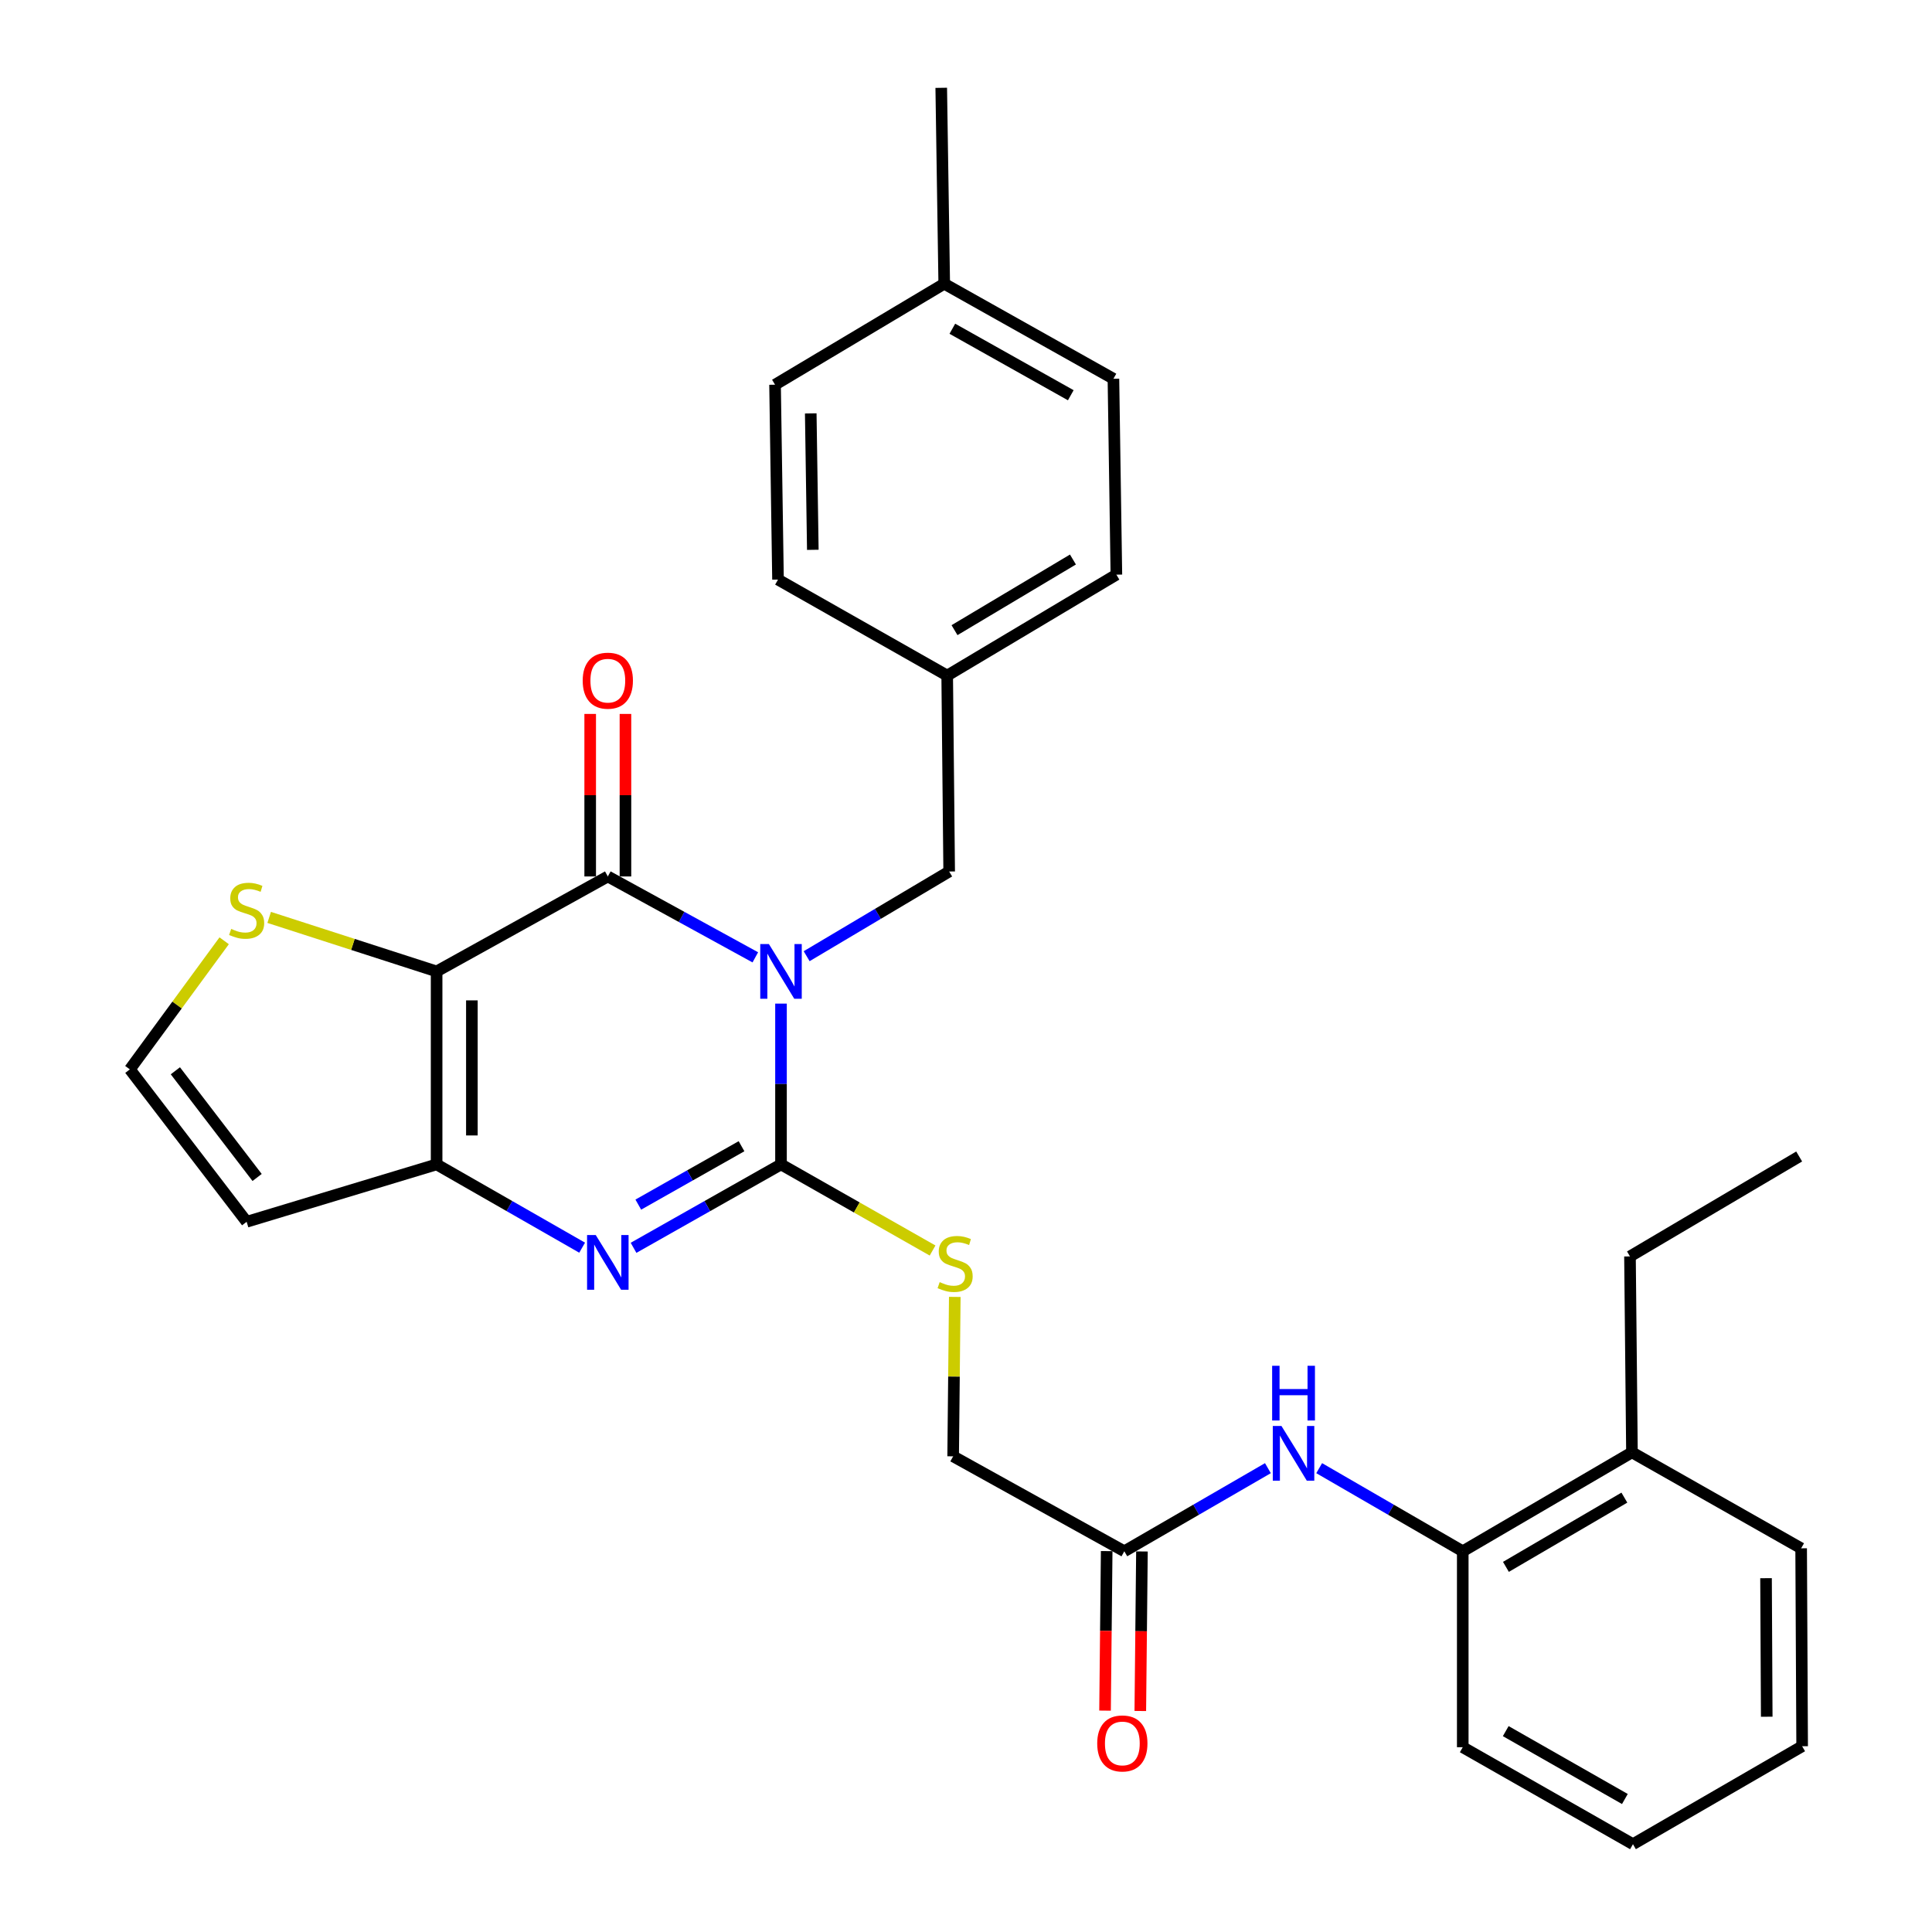 <?xml version='1.0' encoding='iso-8859-1'?>
<svg version='1.1' baseProfile='full'
              xmlns='http://www.w3.org/2000/svg'
                      xmlns:rdkit='http://www.rdkit.org/xml'
                      xmlns:xlink='http://www.w3.org/1999/xlink'
                  xml:space='preserve'
width='1000px' height='1000px' viewBox='0 0 1000 1000'>
<!-- END OF HEADER -->
<rect style='opacity:1.0;fill:#FFFFFF;stroke:none' width='1000' height='1000' x='0' y='0'> </rect>
<path class='bond-0' d='M 404.246,519.466 L 404.246,561.077' style='fill:none;fill-rule:evenodd;stroke:#0000FF;stroke-width:6px;stroke-linecap:butt;stroke-linejoin:miter;stroke-opacity:1' />
<path class='bond-0' d='M 404.246,561.077 L 404.246,602.689' style='fill:none;fill-rule:evenodd;stroke:#000000;stroke-width:6px;stroke-linecap:butt;stroke-linejoin:miter;stroke-opacity:1' />
<path class='bond-1' d='M 390.951,495.518 L 352.779,474.586' style='fill:none;fill-rule:evenodd;stroke:#0000FF;stroke-width:6px;stroke-linecap:butt;stroke-linejoin:miter;stroke-opacity:1' />
<path class='bond-1' d='M 352.779,474.586 L 314.607,453.654' style='fill:none;fill-rule:evenodd;stroke:#000000;stroke-width:6px;stroke-linecap:butt;stroke-linejoin:miter;stroke-opacity:1' />
<path class='bond-8' d='M 417.518,494.923 L 454.404,473.006' style='fill:none;fill-rule:evenodd;stroke:#0000FF;stroke-width:6px;stroke-linecap:butt;stroke-linejoin:miter;stroke-opacity:1' />
<path class='bond-8' d='M 454.404,473.006 L 491.291,451.089' style='fill:none;fill-rule:evenodd;stroke:#000000;stroke-width:6px;stroke-linecap:butt;stroke-linejoin:miter;stroke-opacity:1' />
<path class='bond-3' d='M 404.246,602.689 L 366.084,624.28' style='fill:none;fill-rule:evenodd;stroke:#000000;stroke-width:6px;stroke-linecap:butt;stroke-linejoin:miter;stroke-opacity:1' />
<path class='bond-3' d='M 366.084,624.28 L 327.922,645.871' style='fill:none;fill-rule:evenodd;stroke:#0000FF;stroke-width:6px;stroke-linecap:butt;stroke-linejoin:miter;stroke-opacity:1' />
<path class='bond-3' d='M 383.811,593.282 L 357.097,608.396' style='fill:none;fill-rule:evenodd;stroke:#000000;stroke-width:6px;stroke-linecap:butt;stroke-linejoin:miter;stroke-opacity:1' />
<path class='bond-3' d='M 357.097,608.396 L 330.383,623.51' style='fill:none;fill-rule:evenodd;stroke:#0000FF;stroke-width:6px;stroke-linecap:butt;stroke-linejoin:miter;stroke-opacity:1' />
<path class='bond-6' d='M 404.246,602.689 L 443.474,624.979' style='fill:none;fill-rule:evenodd;stroke:#000000;stroke-width:6px;stroke-linecap:butt;stroke-linejoin:miter;stroke-opacity:1' />
<path class='bond-6' d='M 443.474,624.979 L 482.701,647.269' style='fill:none;fill-rule:evenodd;stroke:#CCCC00;stroke-width:6px;stroke-linecap:butt;stroke-linejoin:miter;stroke-opacity:1' />
<path class='bond-2' d='M 314.607,453.654 L 225.991,502.809' style='fill:none;fill-rule:evenodd;stroke:#000000;stroke-width:6px;stroke-linecap:butt;stroke-linejoin:miter;stroke-opacity:1' />
<path class='bond-13' d='M 323.732,453.654 L 323.732,411.591' style='fill:none;fill-rule:evenodd;stroke:#000000;stroke-width:6px;stroke-linecap:butt;stroke-linejoin:miter;stroke-opacity:1' />
<path class='bond-13' d='M 323.732,411.591 L 323.732,369.528' style='fill:none;fill-rule:evenodd;stroke:#FF0000;stroke-width:6px;stroke-linecap:butt;stroke-linejoin:miter;stroke-opacity:1' />
<path class='bond-13' d='M 305.482,453.654 L 305.482,411.591' style='fill:none;fill-rule:evenodd;stroke:#000000;stroke-width:6px;stroke-linecap:butt;stroke-linejoin:miter;stroke-opacity:1' />
<path class='bond-13' d='M 305.482,411.591 L 305.482,369.528' style='fill:none;fill-rule:evenodd;stroke:#FF0000;stroke-width:6px;stroke-linecap:butt;stroke-linejoin:miter;stroke-opacity:1' />
<path class='bond-4' d='M 225.991,502.809 L 225.991,602.689' style='fill:none;fill-rule:evenodd;stroke:#000000;stroke-width:6px;stroke-linecap:butt;stroke-linejoin:miter;stroke-opacity:1' />
<path class='bond-4' d='M 244.242,517.791 L 244.242,587.707' style='fill:none;fill-rule:evenodd;stroke:#000000;stroke-width:6px;stroke-linecap:butt;stroke-linejoin:miter;stroke-opacity:1' />
<path class='bond-5' d='M 225.991,502.809 L 182.658,488.827' style='fill:none;fill-rule:evenodd;stroke:#000000;stroke-width:6px;stroke-linecap:butt;stroke-linejoin:miter;stroke-opacity:1' />
<path class='bond-5' d='M 182.658,488.827 L 139.325,474.846' style='fill:none;fill-rule:evenodd;stroke:#CCCC00;stroke-width:6px;stroke-linecap:butt;stroke-linejoin:miter;stroke-opacity:1' />
<path class='bond-30' d='M 301.314,645.797 L 263.653,624.243' style='fill:none;fill-rule:evenodd;stroke:#0000FF;stroke-width:6px;stroke-linecap:butt;stroke-linejoin:miter;stroke-opacity:1' />
<path class='bond-30' d='M 263.653,624.243 L 225.991,602.689' style='fill:none;fill-rule:evenodd;stroke:#000000;stroke-width:6px;stroke-linecap:butt;stroke-linejoin:miter;stroke-opacity:1' />
<path class='bond-7' d='M 225.991,602.689 L 127.662,632.396' style='fill:none;fill-rule:evenodd;stroke:#000000;stroke-width:6px;stroke-linecap:butt;stroke-linejoin:miter;stroke-opacity:1' />
<path class='bond-11' d='M 116.027,486.948 L 91.62,520.226' style='fill:none;fill-rule:evenodd;stroke:#CCCC00;stroke-width:6px;stroke-linecap:butt;stroke-linejoin:miter;stroke-opacity:1' />
<path class='bond-11' d='M 91.62,520.226 L 67.213,553.504' style='fill:none;fill-rule:evenodd;stroke:#000000;stroke-width:6px;stroke-linecap:butt;stroke-linejoin:miter;stroke-opacity:1' />
<path class='bond-16' d='M 494.195,671.279 L 493.772,712.535' style='fill:none;fill-rule:evenodd;stroke:#CCCC00;stroke-width:6px;stroke-linecap:butt;stroke-linejoin:miter;stroke-opacity:1' />
<path class='bond-16' d='M 493.772,712.535 L 493.349,753.792' style='fill:none;fill-rule:evenodd;stroke:#000000;stroke-width:6px;stroke-linecap:butt;stroke-linejoin:miter;stroke-opacity:1' />
<path class='bond-32' d='M 127.662,632.396 L 67.213,553.504' style='fill:none;fill-rule:evenodd;stroke:#000000;stroke-width:6px;stroke-linecap:butt;stroke-linejoin:miter;stroke-opacity:1' />
<path class='bond-32' d='M 133.082,609.462 L 90.767,554.238' style='fill:none;fill-rule:evenodd;stroke:#000000;stroke-width:6px;stroke-linecap:butt;stroke-linejoin:miter;stroke-opacity:1' />
<path class='bond-17' d='M 491.291,451.089 L 490.266,349.678' style='fill:none;fill-rule:evenodd;stroke:#000000;stroke-width:6px;stroke-linecap:butt;stroke-linejoin:miter;stroke-opacity:1' />
<path class='bond-9' d='M 656.266,759.921 L 619.105,781.428' style='fill:none;fill-rule:evenodd;stroke:#0000FF;stroke-width:6px;stroke-linecap:butt;stroke-linejoin:miter;stroke-opacity:1' />
<path class='bond-9' d='M 619.105,781.428 L 581.944,802.936' style='fill:none;fill-rule:evenodd;stroke:#000000;stroke-width:6px;stroke-linecap:butt;stroke-linejoin:miter;stroke-opacity:1' />
<path class='bond-12' d='M 682.806,759.921 L 719.961,781.429' style='fill:none;fill-rule:evenodd;stroke:#0000FF;stroke-width:6px;stroke-linecap:butt;stroke-linejoin:miter;stroke-opacity:1' />
<path class='bond-12' d='M 719.961,781.429 L 757.117,802.936' style='fill:none;fill-rule:evenodd;stroke:#000000;stroke-width:6px;stroke-linecap:butt;stroke-linejoin:miter;stroke-opacity:1' />
<path class='bond-10' d='M 581.944,802.936 L 493.349,753.792' style='fill:none;fill-rule:evenodd;stroke:#000000;stroke-width:6px;stroke-linecap:butt;stroke-linejoin:miter;stroke-opacity:1' />
<path class='bond-14' d='M 572.819,802.842 L 572.394,844.131' style='fill:none;fill-rule:evenodd;stroke:#000000;stroke-width:6px;stroke-linecap:butt;stroke-linejoin:miter;stroke-opacity:1' />
<path class='bond-14' d='M 572.394,844.131 L 571.969,885.42' style='fill:none;fill-rule:evenodd;stroke:#FF0000;stroke-width:6px;stroke-linecap:butt;stroke-linejoin:miter;stroke-opacity:1' />
<path class='bond-14' d='M 591.069,803.03 L 590.643,844.319' style='fill:none;fill-rule:evenodd;stroke:#000000;stroke-width:6px;stroke-linecap:butt;stroke-linejoin:miter;stroke-opacity:1' />
<path class='bond-14' d='M 590.643,844.319 L 590.218,885.608' style='fill:none;fill-rule:evenodd;stroke:#FF0000;stroke-width:6px;stroke-linecap:butt;stroke-linejoin:miter;stroke-opacity:1' />
<path class='bond-15' d='M 757.117,802.936 L 844.699,751.733' style='fill:none;fill-rule:evenodd;stroke:#000000;stroke-width:6px;stroke-linecap:butt;stroke-linejoin:miter;stroke-opacity:1' />
<path class='bond-15' d='M 779.465,811.011 L 840.772,775.169' style='fill:none;fill-rule:evenodd;stroke:#000000;stroke-width:6px;stroke-linecap:butt;stroke-linejoin:miter;stroke-opacity:1' />
<path class='bond-23' d='M 757.117,802.936 L 757.117,904.357' style='fill:none;fill-rule:evenodd;stroke:#000000;stroke-width:6px;stroke-linecap:butt;stroke-linejoin:miter;stroke-opacity:1' />
<path class='bond-24' d='M 844.699,751.733 L 843.675,650.322' style='fill:none;fill-rule:evenodd;stroke:#000000;stroke-width:6px;stroke-linecap:butt;stroke-linejoin:miter;stroke-opacity:1' />
<path class='bond-25' d='M 844.699,751.733 L 932.27,801.405' style='fill:none;fill-rule:evenodd;stroke:#000000;stroke-width:6px;stroke-linecap:butt;stroke-linejoin:miter;stroke-opacity:1' />
<path class='bond-19' d='M 490.266,349.678 L 402.695,299.996' style='fill:none;fill-rule:evenodd;stroke:#000000;stroke-width:6px;stroke-linecap:butt;stroke-linejoin:miter;stroke-opacity:1' />
<path class='bond-20' d='M 490.266,349.678 L 577.838,297.441' style='fill:none;fill-rule:evenodd;stroke:#000000;stroke-width:6px;stroke-linecap:butt;stroke-linejoin:miter;stroke-opacity:1' />
<path class='bond-20' d='M 494.053,326.169 L 555.353,289.603' style='fill:none;fill-rule:evenodd;stroke:#000000;stroke-width:6px;stroke-linecap:butt;stroke-linejoin:miter;stroke-opacity:1' />
<path class='bond-18' d='M 488.735,146.866 L 576.307,196.04' style='fill:none;fill-rule:evenodd;stroke:#000000;stroke-width:6px;stroke-linecap:butt;stroke-linejoin:miter;stroke-opacity:1' />
<path class='bond-18' d='M 492.935,170.155 L 554.235,204.577' style='fill:none;fill-rule:evenodd;stroke:#000000;stroke-width:6px;stroke-linecap:butt;stroke-linejoin:miter;stroke-opacity:1' />
<path class='bond-26' d='M 488.735,146.866 L 487.184,45.455' style='fill:none;fill-rule:evenodd;stroke:#000000;stroke-width:6px;stroke-linecap:butt;stroke-linejoin:miter;stroke-opacity:1' />
<path class='bond-31' d='M 488.735,146.866 L 401.164,199.123' style='fill:none;fill-rule:evenodd;stroke:#000000;stroke-width:6px;stroke-linecap:butt;stroke-linejoin:miter;stroke-opacity:1' />
<path class='bond-22' d='M 402.695,299.996 L 401.164,199.123' style='fill:none;fill-rule:evenodd;stroke:#000000;stroke-width:6px;stroke-linecap:butt;stroke-linejoin:miter;stroke-opacity:1' />
<path class='bond-22' d='M 420.714,284.588 L 419.642,213.977' style='fill:none;fill-rule:evenodd;stroke:#000000;stroke-width:6px;stroke-linecap:butt;stroke-linejoin:miter;stroke-opacity:1' />
<path class='bond-21' d='M 577.838,297.441 L 576.307,196.04' style='fill:none;fill-rule:evenodd;stroke:#000000;stroke-width:6px;stroke-linecap:butt;stroke-linejoin:miter;stroke-opacity:1' />
<path class='bond-28' d='M 757.117,904.357 L 845.216,954.545' style='fill:none;fill-rule:evenodd;stroke:#000000;stroke-width:6px;stroke-linecap:butt;stroke-linejoin:miter;stroke-opacity:1' />
<path class='bond-28' d='M 779.366,896.028 L 841.035,931.16' style='fill:none;fill-rule:evenodd;stroke:#000000;stroke-width:6px;stroke-linecap:butt;stroke-linejoin:miter;stroke-opacity:1' />
<path class='bond-27' d='M 843.675,650.322 L 931.246,598.592' style='fill:none;fill-rule:evenodd;stroke:#000000;stroke-width:6px;stroke-linecap:butt;stroke-linejoin:miter;stroke-opacity:1' />
<path class='bond-33' d='M 932.27,801.405 L 932.787,903.85' style='fill:none;fill-rule:evenodd;stroke:#000000;stroke-width:6px;stroke-linecap:butt;stroke-linejoin:miter;stroke-opacity:1' />
<path class='bond-33' d='M 914.097,816.864 L 914.459,888.575' style='fill:none;fill-rule:evenodd;stroke:#000000;stroke-width:6px;stroke-linecap:butt;stroke-linejoin:miter;stroke-opacity:1' />
<path class='bond-29' d='M 845.216,954.545 L 932.787,903.85' style='fill:none;fill-rule:evenodd;stroke:#000000;stroke-width:6px;stroke-linecap:butt;stroke-linejoin:miter;stroke-opacity:1' />
<path  class='atom-0' d='M 397.986 488.649
L 407.266 503.649
Q 408.186 505.129, 409.666 507.809
Q 411.146 510.489, 411.226 510.649
L 411.226 488.649
L 414.986 488.649
L 414.986 516.969
L 411.106 516.969
L 401.146 500.569
Q 399.986 498.649, 398.746 496.449
Q 397.546 494.249, 397.186 493.569
L 397.186 516.969
L 393.506 516.969
L 393.506 488.649
L 397.986 488.649
' fill='#0000FF'/>
<path  class='atom-4' d='M 308.347 639.244
L 317.627 654.244
Q 318.547 655.724, 320.027 658.404
Q 321.507 661.084, 321.587 661.244
L 321.587 639.244
L 325.347 639.244
L 325.347 667.564
L 321.467 667.564
L 311.507 651.164
Q 310.347 649.244, 309.107 647.044
Q 307.907 644.844, 307.547 644.164
L 307.547 667.564
L 303.867 667.564
L 303.867 639.244
L 308.347 639.244
' fill='#0000FF'/>
<path  class='atom-6' d='M 119.662 480.803
Q 119.982 480.923, 121.302 481.483
Q 122.622 482.043, 124.062 482.403
Q 125.542 482.723, 126.982 482.723
Q 129.662 482.723, 131.222 481.443
Q 132.782 480.123, 132.782 477.843
Q 132.782 476.283, 131.982 475.323
Q 131.222 474.363, 130.022 473.843
Q 128.822 473.323, 126.822 472.723
Q 124.302 471.963, 122.782 471.243
Q 121.302 470.523, 120.222 469.003
Q 119.182 467.483, 119.182 464.923
Q 119.182 461.363, 121.582 459.163
Q 124.022 456.963, 128.822 456.963
Q 132.102 456.963, 135.822 458.523
L 134.902 461.603
Q 131.502 460.203, 128.942 460.203
Q 126.182 460.203, 124.662 461.363
Q 123.142 462.483, 123.182 464.443
Q 123.182 465.963, 123.942 466.883
Q 124.742 467.803, 125.862 468.323
Q 127.022 468.843, 128.942 469.443
Q 131.502 470.243, 133.022 471.043
Q 134.542 471.843, 135.622 473.483
Q 136.742 475.083, 136.742 477.843
Q 136.742 481.763, 134.102 483.883
Q 131.502 485.963, 127.142 485.963
Q 124.622 485.963, 122.702 485.403
Q 120.822 484.883, 118.582 483.963
L 119.662 480.803
' fill='#CCCC00'/>
<path  class='atom-7' d='M 486.373 663.621
Q 486.693 663.741, 488.013 664.301
Q 489.333 664.861, 490.773 665.221
Q 492.253 665.541, 493.693 665.541
Q 496.373 665.541, 497.933 664.261
Q 499.493 662.941, 499.493 660.661
Q 499.493 659.101, 498.693 658.141
Q 497.933 657.181, 496.733 656.661
Q 495.533 656.141, 493.533 655.541
Q 491.013 654.781, 489.493 654.061
Q 488.013 653.341, 486.933 651.821
Q 485.893 650.301, 485.893 647.741
Q 485.893 644.181, 488.293 641.981
Q 490.733 639.781, 495.533 639.781
Q 498.813 639.781, 502.533 641.341
L 501.613 644.421
Q 498.213 643.021, 495.653 643.021
Q 492.893 643.021, 491.373 644.181
Q 489.853 645.301, 489.893 647.261
Q 489.893 648.781, 490.653 649.701
Q 491.453 650.621, 492.573 651.141
Q 493.733 651.661, 495.653 652.261
Q 498.213 653.061, 499.733 653.861
Q 501.253 654.661, 502.333 656.301
Q 503.453 657.901, 503.453 660.661
Q 503.453 664.581, 500.813 666.701
Q 498.213 668.781, 493.853 668.781
Q 491.333 668.781, 489.413 668.221
Q 487.533 667.701, 485.293 666.781
L 486.373 663.621
' fill='#CCCC00'/>
<path  class='atom-10' d='M 663.276 738.08
L 672.556 753.08
Q 673.476 754.56, 674.956 757.24
Q 676.436 759.92, 676.516 760.08
L 676.516 738.08
L 680.276 738.08
L 680.276 766.4
L 676.396 766.4
L 666.436 750
Q 665.276 748.08, 664.036 745.88
Q 662.836 743.68, 662.476 743
L 662.476 766.4
L 658.796 766.4
L 658.796 738.08
L 663.276 738.08
' fill='#0000FF'/>
<path  class='atom-10' d='M 658.456 706.928
L 662.296 706.928
L 662.296 718.968
L 676.776 718.968
L 676.776 706.928
L 680.616 706.928
L 680.616 735.248
L 676.776 735.248
L 676.776 722.168
L 662.296 722.168
L 662.296 735.248
L 658.456 735.248
L 658.456 706.928
' fill='#0000FF'/>
<path  class='atom-14' d='M 301.607 352.313
Q 301.607 345.513, 304.967 341.713
Q 308.327 337.913, 314.607 337.913
Q 320.887 337.913, 324.247 341.713
Q 327.607 345.513, 327.607 352.313
Q 327.607 359.193, 324.207 363.113
Q 320.807 366.993, 314.607 366.993
Q 308.367 366.993, 304.967 363.113
Q 301.607 359.233, 301.607 352.313
M 314.607 363.793
Q 318.927 363.793, 321.247 360.913
Q 323.607 357.993, 323.607 352.313
Q 323.607 346.753, 321.247 343.953
Q 318.927 341.113, 314.607 341.113
Q 310.287 341.113, 307.927 343.913
Q 305.607 346.713, 305.607 352.313
Q 305.607 358.033, 307.927 360.913
Q 310.287 363.793, 314.607 363.793
' fill='#FF0000'/>
<path  class='atom-15' d='M 567.92 902.399
Q 567.92 895.599, 571.28 891.799
Q 574.64 887.999, 580.92 887.999
Q 587.2 887.999, 590.56 891.799
Q 593.92 895.599, 593.92 902.399
Q 593.92 909.279, 590.52 913.199
Q 587.12 917.079, 580.92 917.079
Q 574.68 917.079, 571.28 913.199
Q 567.92 909.319, 567.92 902.399
M 580.92 913.879
Q 585.24 913.879, 587.56 910.999
Q 589.92 908.079, 589.92 902.399
Q 589.92 896.839, 587.56 894.039
Q 585.24 891.199, 580.92 891.199
Q 576.6 891.199, 574.24 893.999
Q 571.92 896.799, 571.92 902.399
Q 571.92 908.119, 574.24 910.999
Q 576.6 913.879, 580.92 913.879
' fill='#FF0000'/>
</svg>
